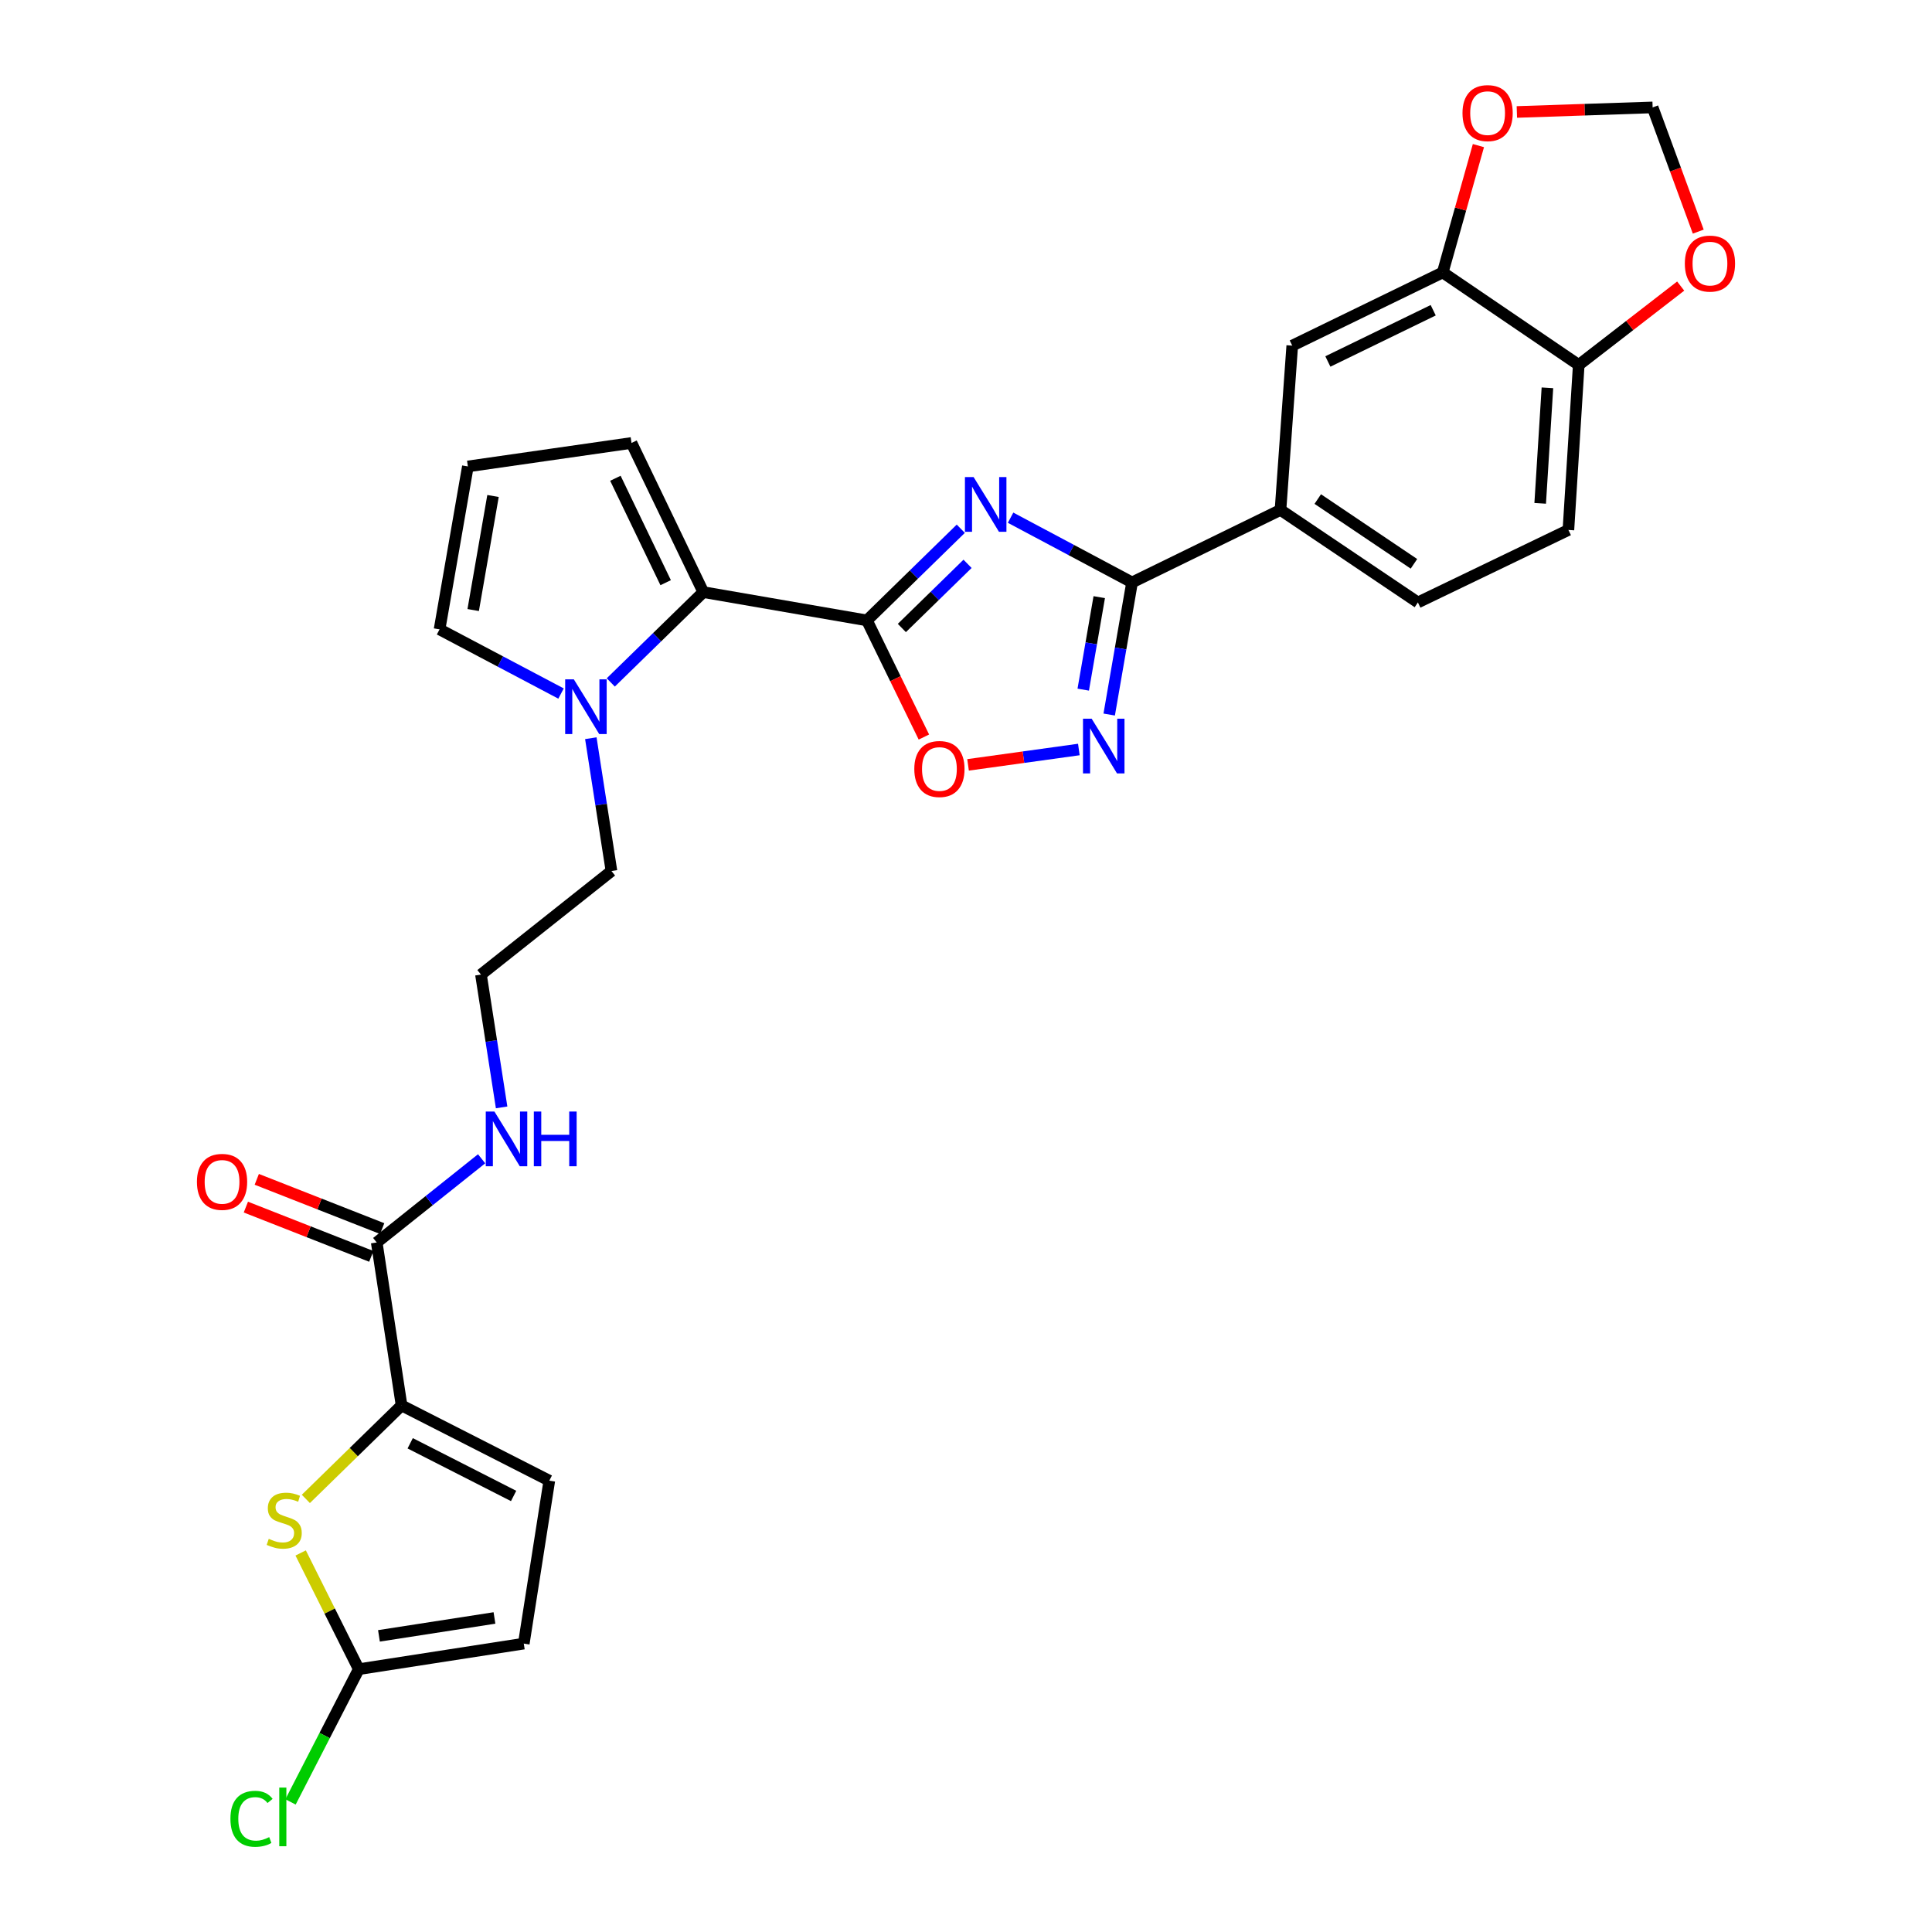 <?xml version='1.0' encoding='iso-8859-1'?>
<svg version='1.1' baseProfile='full'
              xmlns='http://www.w3.org/2000/svg'
                      xmlns:rdkit='http://www.rdkit.org/xml'
                      xmlns:xlink='http://www.w3.org/1999/xlink'
                  xml:space='preserve'
width='1000px' height='1000px' viewBox='0 0 1000 1000'>
<!-- END OF HEADER -->
<rect style='opacity:1.0;fill:#FFFFFF;stroke:none' width='1000' height='1000' x='0' y='0'> </rect>
<path class='bond-0' d='M 497.302,273.675 L 473.013,297.398' style='fill:none;fill-rule:evenodd;stroke:#0000FF;stroke-width:6px;stroke-linecap:butt;stroke-linejoin:miter;stroke-opacity:1' />
<path class='bond-0' d='M 473.013,297.398 L 448.724,321.121' style='fill:none;fill-rule:evenodd;stroke:#000000;stroke-width:6px;stroke-linecap:butt;stroke-linejoin:miter;stroke-opacity:1' />
<path class='bond-0' d='M 500.803,291.837 L 483.801,308.443' style='fill:none;fill-rule:evenodd;stroke:#0000FF;stroke-width:6px;stroke-linecap:butt;stroke-linejoin:miter;stroke-opacity:1' />
<path class='bond-0' d='M 483.801,308.443 L 466.799,325.049' style='fill:none;fill-rule:evenodd;stroke:#000000;stroke-width:6px;stroke-linecap:butt;stroke-linejoin:miter;stroke-opacity:1' />
<path class='bond-1' d='M 523.076,267.954 L 554.515,284.708' style='fill:none;fill-rule:evenodd;stroke:#0000FF;stroke-width:6px;stroke-linecap:butt;stroke-linejoin:miter;stroke-opacity:1' />
<path class='bond-1' d='M 554.515,284.708 L 585.955,301.461' style='fill:none;fill-rule:evenodd;stroke:#000000;stroke-width:6px;stroke-linecap:butt;stroke-linejoin:miter;stroke-opacity:1' />
<path class='bond-3' d='M 448.724,321.121 L 364.03,306.479' style='fill:none;fill-rule:evenodd;stroke:#000000;stroke-width:6px;stroke-linecap:butt;stroke-linejoin:miter;stroke-opacity:1' />
<path class='bond-4' d='M 448.724,321.121 L 463.465,351.306' style='fill:none;fill-rule:evenodd;stroke:#000000;stroke-width:6px;stroke-linecap:butt;stroke-linejoin:miter;stroke-opacity:1' />
<path class='bond-4' d='M 463.465,351.306 L 478.205,381.492' style='fill:none;fill-rule:evenodd;stroke:#FF0000;stroke-width:6px;stroke-linecap:butt;stroke-linejoin:miter;stroke-opacity:1' />
<path class='bond-2' d='M 585.955,301.461 L 580.036,335.654' style='fill:none;fill-rule:evenodd;stroke:#000000;stroke-width:6px;stroke-linecap:butt;stroke-linejoin:miter;stroke-opacity:1' />
<path class='bond-2' d='M 580.036,335.654 L 574.118,369.846' style='fill:none;fill-rule:evenodd;stroke:#0000FF;stroke-width:6px;stroke-linecap:butt;stroke-linejoin:miter;stroke-opacity:1' />
<path class='bond-2' d='M 568.966,309.086 L 564.823,333.021' style='fill:none;fill-rule:evenodd;stroke:#000000;stroke-width:6px;stroke-linecap:butt;stroke-linejoin:miter;stroke-opacity:1' />
<path class='bond-2' d='M 564.823,333.021 L 560.681,356.955' style='fill:none;fill-rule:evenodd;stroke:#0000FF;stroke-width:6px;stroke-linecap:butt;stroke-linejoin:miter;stroke-opacity:1' />
<path class='bond-11' d='M 585.955,301.461 L 662.783,263.935' style='fill:none;fill-rule:evenodd;stroke:#000000;stroke-width:6px;stroke-linecap:butt;stroke-linejoin:miter;stroke-opacity:1' />
<path class='bond-29' d='M 558.409,387.942 L 529.736,391.918' style='fill:none;fill-rule:evenodd;stroke:#0000FF;stroke-width:6px;stroke-linecap:butt;stroke-linejoin:miter;stroke-opacity:1' />
<path class='bond-29' d='M 529.736,391.918 L 501.063,395.894' style='fill:none;fill-rule:evenodd;stroke:#FF0000;stroke-width:6px;stroke-linecap:butt;stroke-linejoin:miter;stroke-opacity:1' />
<path class='bond-7' d='M 364.03,306.479 L 340.085,329.854' style='fill:none;fill-rule:evenodd;stroke:#000000;stroke-width:6px;stroke-linecap:butt;stroke-linejoin:miter;stroke-opacity:1' />
<path class='bond-7' d='M 340.085,329.854 L 316.139,353.228' style='fill:none;fill-rule:evenodd;stroke:#0000FF;stroke-width:6px;stroke-linecap:butt;stroke-linejoin:miter;stroke-opacity:1' />
<path class='bond-16' d='M 364.03,306.479 L 326.864,229.274' style='fill:none;fill-rule:evenodd;stroke:#000000;stroke-width:6px;stroke-linecap:butt;stroke-linejoin:miter;stroke-opacity:1' />
<path class='bond-16' d='M 344.544,301.595 L 318.528,247.551' style='fill:none;fill-rule:evenodd;stroke:#000000;stroke-width:6px;stroke-linecap:butt;stroke-linejoin:miter;stroke-opacity:1' />
<path class='bond-5' d='M 207.852,727.443 L 194.995,643.109' style='fill:none;fill-rule:evenodd;stroke:#000000;stroke-width:6px;stroke-linecap:butt;stroke-linejoin:miter;stroke-opacity:1' />
<path class='bond-6' d='M 207.852,727.443 L 183.081,751.637' style='fill:none;fill-rule:evenodd;stroke:#000000;stroke-width:6px;stroke-linecap:butt;stroke-linejoin:miter;stroke-opacity:1' />
<path class='bond-6' d='M 183.081,751.637 L 158.31,775.831' style='fill:none;fill-rule:evenodd;stroke:#CCCC00;stroke-width:6px;stroke-linecap:butt;stroke-linejoin:miter;stroke-opacity:1' />
<path class='bond-10' d='M 207.852,727.443 L 284.32,766.393' style='fill:none;fill-rule:evenodd;stroke:#000000;stroke-width:6px;stroke-linecap:butt;stroke-linejoin:miter;stroke-opacity:1' />
<path class='bond-10' d='M 212.315,747.043 L 265.843,774.308' style='fill:none;fill-rule:evenodd;stroke:#000000;stroke-width:6px;stroke-linecap:butt;stroke-linejoin:miter;stroke-opacity:1' />
<path class='bond-8' d='M 155.625,803.81 L 170.661,833.886' style='fill:none;fill-rule:evenodd;stroke:#CCCC00;stroke-width:6px;stroke-linecap:butt;stroke-linejoin:miter;stroke-opacity:1' />
<path class='bond-8' d='M 170.661,833.886 L 185.697,863.961' style='fill:none;fill-rule:evenodd;stroke:#000000;stroke-width:6px;stroke-linecap:butt;stroke-linejoin:miter;stroke-opacity:1' />
<path class='bond-18' d='M 290.394,358.979 L 258.953,342.37' style='fill:none;fill-rule:evenodd;stroke:#0000FF;stroke-width:6px;stroke-linecap:butt;stroke-linejoin:miter;stroke-opacity:1' />
<path class='bond-18' d='M 258.953,342.37 L 227.512,325.761' style='fill:none;fill-rule:evenodd;stroke:#000000;stroke-width:6px;stroke-linecap:butt;stroke-linejoin:miter;stroke-opacity:1' />
<path class='bond-27' d='M 305.811,382.096 L 311.153,416.467' style='fill:none;fill-rule:evenodd;stroke:#0000FF;stroke-width:6px;stroke-linecap:butt;stroke-linejoin:miter;stroke-opacity:1' />
<path class='bond-27' d='M 311.153,416.467 L 316.494,450.838' style='fill:none;fill-rule:evenodd;stroke:#000000;stroke-width:6px;stroke-linecap:butt;stroke-linejoin:miter;stroke-opacity:1' />
<path class='bond-26' d='M 185.697,863.961 L 168.037,898.315' style='fill:none;fill-rule:evenodd;stroke:#000000;stroke-width:6px;stroke-linecap:butt;stroke-linejoin:miter;stroke-opacity:1' />
<path class='bond-26' d='M 168.037,898.315 L 150.376,932.669' style='fill:none;fill-rule:evenodd;stroke:#00CC00;stroke-width:6px;stroke-linecap:butt;stroke-linejoin:miter;stroke-opacity:1' />
<path class='bond-33' d='M 185.697,863.961 L 271.111,850.726' style='fill:none;fill-rule:evenodd;stroke:#000000;stroke-width:6px;stroke-linecap:butt;stroke-linejoin:miter;stroke-opacity:1' />
<path class='bond-33' d='M 196.145,846.719 L 255.935,837.454' style='fill:none;fill-rule:evenodd;stroke:#000000;stroke-width:6px;stroke-linecap:butt;stroke-linejoin:miter;stroke-opacity:1' />
<path class='bond-9' d='M 194.995,643.109 L 222.14,621.444' style='fill:none;fill-rule:evenodd;stroke:#000000;stroke-width:6px;stroke-linecap:butt;stroke-linejoin:miter;stroke-opacity:1' />
<path class='bond-9' d='M 222.14,621.444 L 249.285,599.779' style='fill:none;fill-rule:evenodd;stroke:#0000FF;stroke-width:6px;stroke-linecap:butt;stroke-linejoin:miter;stroke-opacity:1' />
<path class='bond-22' d='M 197.818,635.924 L 165.362,623.174' style='fill:none;fill-rule:evenodd;stroke:#000000;stroke-width:6px;stroke-linecap:butt;stroke-linejoin:miter;stroke-opacity:1' />
<path class='bond-22' d='M 165.362,623.174 L 132.906,610.423' style='fill:none;fill-rule:evenodd;stroke:#FF0000;stroke-width:6px;stroke-linecap:butt;stroke-linejoin:miter;stroke-opacity:1' />
<path class='bond-22' d='M 192.172,650.294 L 159.716,637.544' style='fill:none;fill-rule:evenodd;stroke:#000000;stroke-width:6px;stroke-linecap:butt;stroke-linejoin:miter;stroke-opacity:1' />
<path class='bond-22' d='M 159.716,637.544 L 127.261,624.793' style='fill:none;fill-rule:evenodd;stroke:#FF0000;stroke-width:6px;stroke-linecap:butt;stroke-linejoin:miter;stroke-opacity:1' />
<path class='bond-13' d='M 284.32,766.393 L 271.111,850.726' style='fill:none;fill-rule:evenodd;stroke:#000000;stroke-width:6px;stroke-linecap:butt;stroke-linejoin:miter;stroke-opacity:1' />
<path class='bond-14' d='M 662.783,263.935 L 668.864,178.898' style='fill:none;fill-rule:evenodd;stroke:#000000;stroke-width:6px;stroke-linecap:butt;stroke-linejoin:miter;stroke-opacity:1' />
<path class='bond-23' d='M 662.783,263.935 L 733.898,311.823' style='fill:none;fill-rule:evenodd;stroke:#000000;stroke-width:6px;stroke-linecap:butt;stroke-linejoin:miter;stroke-opacity:1' />
<path class='bond-23' d='M 682.074,258.312 L 731.854,291.833' style='fill:none;fill-rule:evenodd;stroke:#000000;stroke-width:6px;stroke-linecap:butt;stroke-linejoin:miter;stroke-opacity:1' />
<path class='bond-12' d='M 746.756,141.012 L 668.864,178.898' style='fill:none;fill-rule:evenodd;stroke:#000000;stroke-width:6px;stroke-linecap:butt;stroke-linejoin:miter;stroke-opacity:1' />
<path class='bond-12' d='M 741.825,160.579 L 687.301,187.1' style='fill:none;fill-rule:evenodd;stroke:#000000;stroke-width:6px;stroke-linecap:butt;stroke-linejoin:miter;stroke-opacity:1' />
<path class='bond-17' d='M 746.756,141.012 L 755.991,108.189' style='fill:none;fill-rule:evenodd;stroke:#000000;stroke-width:6px;stroke-linecap:butt;stroke-linejoin:miter;stroke-opacity:1' />
<path class='bond-17' d='M 755.991,108.189 L 765.227,75.367' style='fill:none;fill-rule:evenodd;stroke:#FF0000;stroke-width:6px;stroke-linecap:butt;stroke-linejoin:miter;stroke-opacity:1' />
<path class='bond-31' d='M 746.756,141.012 L 817.151,188.891' style='fill:none;fill-rule:evenodd;stroke:#000000;stroke-width:6px;stroke-linecap:butt;stroke-linejoin:miter;stroke-opacity:1' />
<path class='bond-15' d='M 817.151,188.891 L 811.807,274.305' style='fill:none;fill-rule:evenodd;stroke:#000000;stroke-width:6px;stroke-linecap:butt;stroke-linejoin:miter;stroke-opacity:1' />
<path class='bond-15' d='M 800.94,200.739 L 797.199,260.529' style='fill:none;fill-rule:evenodd;stroke:#000000;stroke-width:6px;stroke-linecap:butt;stroke-linejoin:miter;stroke-opacity:1' />
<path class='bond-20' d='M 817.151,188.891 L 843.536,168.481' style='fill:none;fill-rule:evenodd;stroke:#000000;stroke-width:6px;stroke-linecap:butt;stroke-linejoin:miter;stroke-opacity:1' />
<path class='bond-20' d='M 843.536,168.481 L 869.92,148.071' style='fill:none;fill-rule:evenodd;stroke:#FF0000;stroke-width:6px;stroke-linecap:butt;stroke-linejoin:miter;stroke-opacity:1' />
<path class='bond-19' d='M 326.864,229.274 L 242.171,241.428' style='fill:none;fill-rule:evenodd;stroke:#000000;stroke-width:6px;stroke-linecap:butt;stroke-linejoin:miter;stroke-opacity:1' />
<path class='bond-21' d='M 785.12,57.955 L 820.259,56.776' style='fill:none;fill-rule:evenodd;stroke:#FF0000;stroke-width:6px;stroke-linecap:butt;stroke-linejoin:miter;stroke-opacity:1' />
<path class='bond-21' d='M 820.259,56.776 L 855.398,55.598' style='fill:none;fill-rule:evenodd;stroke:#000000;stroke-width:6px;stroke-linecap:butt;stroke-linejoin:miter;stroke-opacity:1' />
<path class='bond-30' d='M 227.512,325.761 L 242.171,241.428' style='fill:none;fill-rule:evenodd;stroke:#000000;stroke-width:6px;stroke-linecap:butt;stroke-linejoin:miter;stroke-opacity:1' />
<path class='bond-30' d='M 244.922,315.755 L 255.183,256.722' style='fill:none;fill-rule:evenodd;stroke:#000000;stroke-width:6px;stroke-linecap:butt;stroke-linejoin:miter;stroke-opacity:1' />
<path class='bond-32' d='M 879.016,119.884 L 867.207,87.741' style='fill:none;fill-rule:evenodd;stroke:#FF0000;stroke-width:6px;stroke-linecap:butt;stroke-linejoin:miter;stroke-opacity:1' />
<path class='bond-32' d='M 867.207,87.741 L 855.398,55.598' style='fill:none;fill-rule:evenodd;stroke:#000000;stroke-width:6px;stroke-linecap:butt;stroke-linejoin:miter;stroke-opacity:1' />
<path class='bond-24' d='M 733.898,311.823 L 811.807,274.305' style='fill:none;fill-rule:evenodd;stroke:#000000;stroke-width:6px;stroke-linecap:butt;stroke-linejoin:miter;stroke-opacity:1' />
<path class='bond-25' d='M 259.637,573.18 L 254.292,538.813' style='fill:none;fill-rule:evenodd;stroke:#0000FF;stroke-width:6px;stroke-linecap:butt;stroke-linejoin:miter;stroke-opacity:1' />
<path class='bond-25' d='M 254.292,538.813 L 248.947,504.447' style='fill:none;fill-rule:evenodd;stroke:#000000;stroke-width:6px;stroke-linecap:butt;stroke-linejoin:miter;stroke-opacity:1' />
<path class='bond-28' d='M 316.494,450.838 L 248.947,504.447' style='fill:none;fill-rule:evenodd;stroke:#000000;stroke-width:6px;stroke-linecap:butt;stroke-linejoin:miter;stroke-opacity:1' />
<path  class='atom-0' d='M 503.93 246.927
L 513.21 261.927
Q 514.13 263.407, 515.61 266.087
Q 517.09 268.767, 517.17 268.927
L 517.17 246.927
L 520.93 246.927
L 520.93 275.247
L 517.05 275.247
L 507.09 258.847
Q 505.93 256.927, 504.69 254.727
Q 503.49 252.527, 503.13 251.847
L 503.13 275.247
L 499.45 275.247
L 499.45 246.927
L 503.93 246.927
' fill='#0000FF'/>
<path  class='atom-3' d='M 565.036 371.995
L 574.316 386.995
Q 575.236 388.475, 576.716 391.155
Q 578.196 393.835, 578.276 393.995
L 578.276 371.995
L 582.036 371.995
L 582.036 400.315
L 578.156 400.315
L 568.196 383.915
Q 567.036 381.995, 565.796 379.795
Q 564.596 377.595, 564.236 376.915
L 564.236 400.315
L 560.556 400.315
L 560.556 371.995
L 565.036 371.995
' fill='#0000FF'/>
<path  class='atom-5' d='M 473.242 398.029
Q 473.242 391.229, 476.602 387.429
Q 479.962 383.629, 486.242 383.629
Q 492.522 383.629, 495.882 387.429
Q 499.242 391.229, 499.242 398.029
Q 499.242 404.909, 495.842 408.829
Q 492.442 412.709, 486.242 412.709
Q 480.002 412.709, 476.602 408.829
Q 473.242 404.949, 473.242 398.029
M 486.242 409.509
Q 490.562 409.509, 492.882 406.629
Q 495.242 403.709, 495.242 398.029
Q 495.242 392.469, 492.882 389.669
Q 490.562 386.829, 486.242 386.829
Q 481.922 386.829, 479.562 389.629
Q 477.242 392.429, 477.242 398.029
Q 477.242 403.749, 479.562 406.629
Q 481.922 409.509, 486.242 409.509
' fill='#FF0000'/>
<path  class='atom-7' d='M 139.107 796.493
Q 139.427 796.613, 140.747 797.173
Q 142.067 797.733, 143.507 798.093
Q 144.987 798.413, 146.427 798.413
Q 149.107 798.413, 150.667 797.133
Q 152.227 795.813, 152.227 793.533
Q 152.227 791.973, 151.427 791.013
Q 150.667 790.053, 149.467 789.533
Q 148.267 789.013, 146.267 788.413
Q 143.747 787.653, 142.227 786.933
Q 140.747 786.213, 139.667 784.693
Q 138.627 783.173, 138.627 780.613
Q 138.627 777.053, 141.027 774.853
Q 143.467 772.653, 148.267 772.653
Q 151.547 772.653, 155.267 774.213
L 154.347 777.293
Q 150.947 775.893, 148.387 775.893
Q 145.627 775.893, 144.107 777.053
Q 142.587 778.173, 142.627 780.133
Q 142.627 781.653, 143.387 782.573
Q 144.187 783.493, 145.307 784.013
Q 146.467 784.533, 148.387 785.133
Q 150.947 785.933, 152.467 786.733
Q 153.987 787.533, 155.067 789.173
Q 156.187 790.773, 156.187 793.533
Q 156.187 797.453, 153.547 799.573
Q 150.947 801.653, 146.587 801.653
Q 144.067 801.653, 142.147 801.093
Q 140.267 800.573, 138.027 799.653
L 139.107 796.493
' fill='#CCCC00'/>
<path  class='atom-8' d='M 297.016 351.624
L 306.296 366.624
Q 307.216 368.104, 308.696 370.784
Q 310.176 373.464, 310.256 373.624
L 310.256 351.624
L 314.016 351.624
L 314.016 379.944
L 310.136 379.944
L 300.176 363.544
Q 299.016 361.624, 297.776 359.424
Q 296.576 357.224, 296.216 356.544
L 296.216 379.944
L 292.536 379.944
L 292.536 351.624
L 297.016 351.624
' fill='#0000FF'/>
<path  class='atom-18' d='M 756.983 58.543
Q 756.983 51.743, 760.343 47.943
Q 763.703 44.143, 769.983 44.143
Q 776.263 44.143, 779.623 47.943
Q 782.983 51.743, 782.983 58.543
Q 782.983 65.423, 779.583 69.343
Q 776.183 73.223, 769.983 73.223
Q 763.743 73.223, 760.343 69.343
Q 756.983 65.463, 756.983 58.543
M 769.983 70.023
Q 774.303 70.023, 776.623 67.143
Q 778.983 64.223, 778.983 58.543
Q 778.983 52.983, 776.623 50.183
Q 774.303 47.343, 769.983 47.343
Q 765.663 47.343, 763.303 50.143
Q 760.983 52.943, 760.983 58.543
Q 760.983 64.263, 763.303 67.143
Q 765.663 70.023, 769.983 70.023
' fill='#FF0000'/>
<path  class='atom-21' d='M 872.067 136.434
Q 872.067 129.634, 875.427 125.834
Q 878.787 122.034, 885.067 122.034
Q 891.347 122.034, 894.707 125.834
Q 898.067 129.634, 898.067 136.434
Q 898.067 143.314, 894.667 147.234
Q 891.267 151.114, 885.067 151.114
Q 878.827 151.114, 875.427 147.234
Q 872.067 143.354, 872.067 136.434
M 885.067 147.914
Q 889.387 147.914, 891.707 145.034
Q 894.067 142.114, 894.067 136.434
Q 894.067 130.874, 891.707 128.074
Q 889.387 125.234, 885.067 125.234
Q 880.747 125.234, 878.387 128.034
Q 876.067 130.834, 876.067 136.434
Q 876.067 142.154, 878.387 145.034
Q 880.747 147.914, 885.067 147.914
' fill='#FF0000'/>
<path  class='atom-23' d='M 101.933 611.736
Q 101.933 604.936, 105.293 601.136
Q 108.653 597.336, 114.933 597.336
Q 121.213 597.336, 124.573 601.136
Q 127.933 604.936, 127.933 611.736
Q 127.933 618.616, 124.533 622.536
Q 121.133 626.416, 114.933 626.416
Q 108.693 626.416, 105.293 622.536
Q 101.933 618.656, 101.933 611.736
M 114.933 623.216
Q 119.253 623.216, 121.573 620.336
Q 123.933 617.416, 123.933 611.736
Q 123.933 606.176, 121.573 603.376
Q 119.253 600.536, 114.933 600.536
Q 110.613 600.536, 108.253 603.336
Q 105.933 606.136, 105.933 611.736
Q 105.933 617.456, 108.253 620.336
Q 110.613 623.216, 114.933 623.216
' fill='#FF0000'/>
<path  class='atom-26' d='M 255.913 575.332
L 265.193 590.332
Q 266.113 591.812, 267.593 594.492
Q 269.073 597.172, 269.153 597.332
L 269.153 575.332
L 272.913 575.332
L 272.913 603.652
L 269.033 603.652
L 259.073 587.252
Q 257.913 585.332, 256.673 583.132
Q 255.473 580.932, 255.113 580.252
L 255.113 603.652
L 251.433 603.652
L 251.433 575.332
L 255.913 575.332
' fill='#0000FF'/>
<path  class='atom-26' d='M 276.313 575.332
L 280.153 575.332
L 280.153 587.372
L 294.633 587.372
L 294.633 575.332
L 298.473 575.332
L 298.473 603.652
L 294.633 603.652
L 294.633 590.572
L 280.153 590.572
L 280.153 603.652
L 276.313 603.652
L 276.313 575.332
' fill='#0000FF'/>
<path  class='atom-27' d='M 119.267 941.409
Q 119.267 934.369, 122.547 930.689
Q 125.867 926.969, 132.147 926.969
Q 137.987 926.969, 141.107 931.089
L 138.467 933.249
Q 136.187 930.249, 132.147 930.249
Q 127.867 930.249, 125.587 933.129
Q 123.347 935.969, 123.347 941.409
Q 123.347 947.009, 125.667 949.889
Q 128.027 952.769, 132.587 952.769
Q 135.707 952.769, 139.347 950.889
L 140.467 953.889
Q 138.987 954.849, 136.747 955.409
Q 134.507 955.969, 132.027 955.969
Q 125.867 955.969, 122.547 952.209
Q 119.267 948.449, 119.267 941.409
' fill='#00CC00'/>
<path  class='atom-27' d='M 144.547 925.249
L 148.227 925.249
L 148.227 955.609
L 144.547 955.609
L 144.547 925.249
' fill='#00CC00'/>
</svg>
